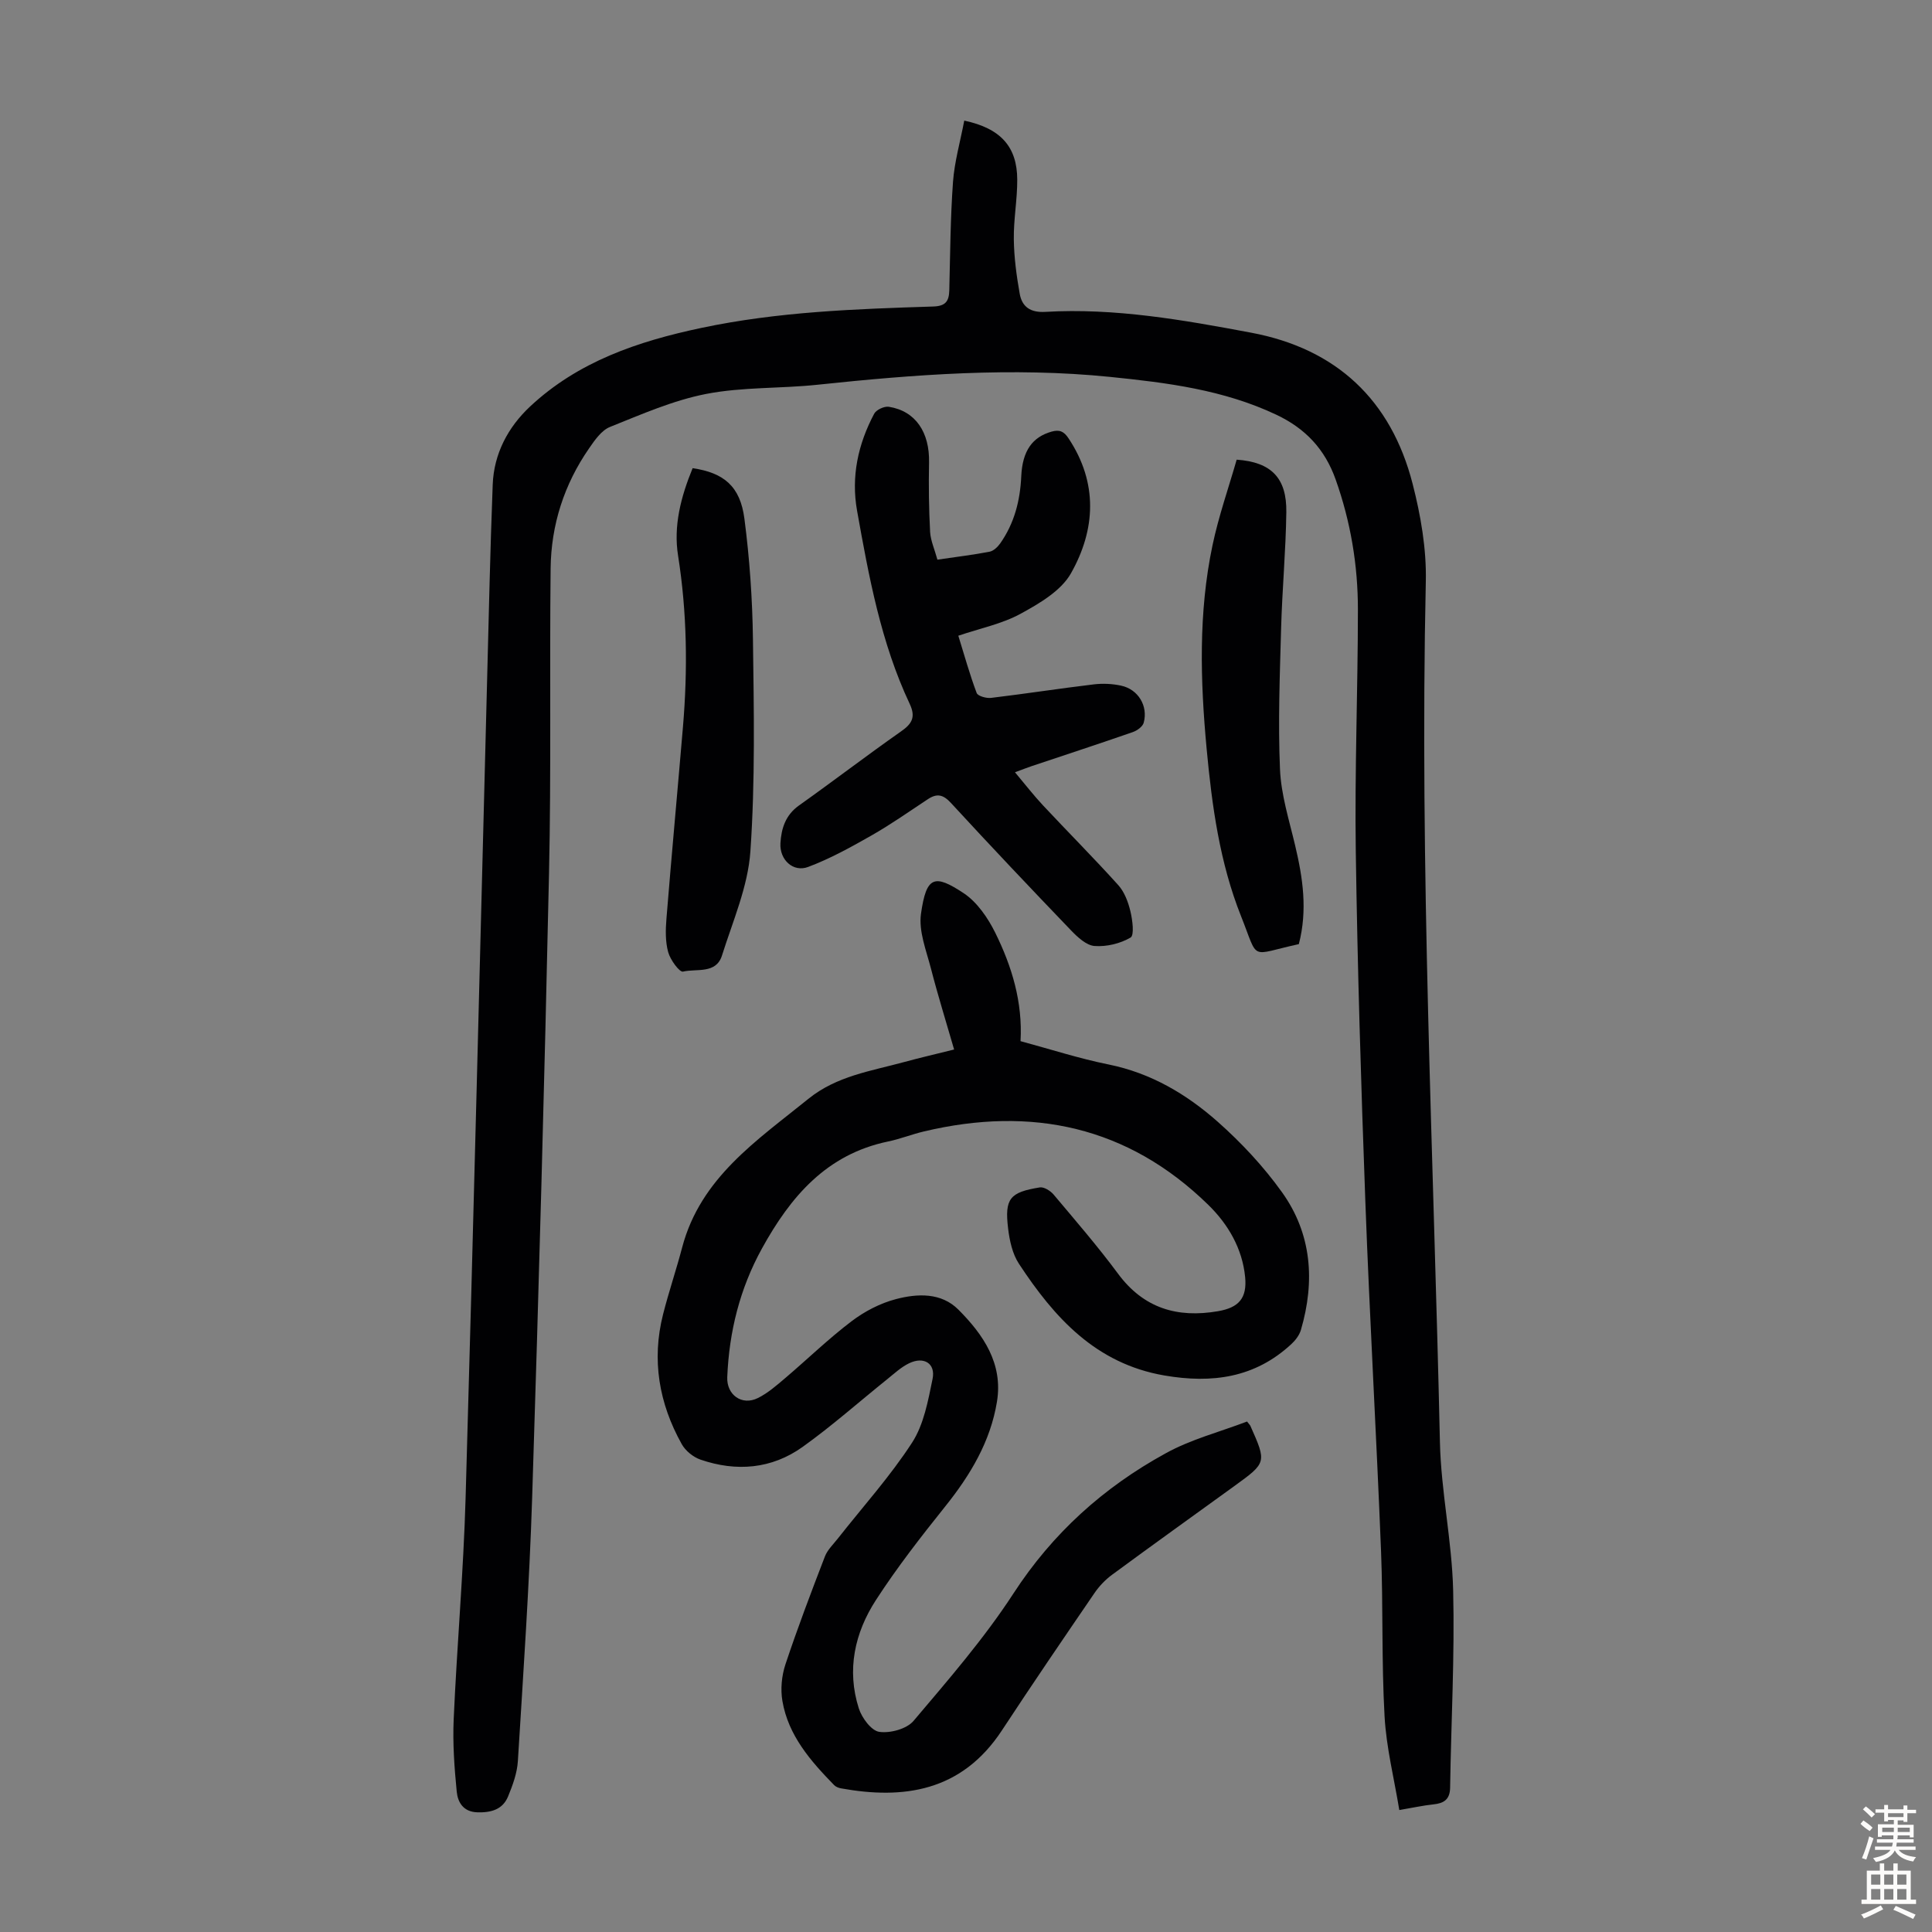 <svg enable-background="new 0 0 400 400" viewBox="0 0 400 400" xmlns="http://www.w3.org/2000/svg"><rect x="0" y="0" width="400" height="400" fill="#808080" stroke="none"/><g fill="#010103"><path d="m199.64 24.97c7.55 1.61 10.94 5.41 10.97 12.21.02 4.12-.77 8.25-.71 12.37.05 3.76.56 7.55 1.22 11.26.48 2.73 2.23 3.94 5.3 3.76 14.42-.84 28.56 1.67 42.62 4.31 17.66 3.31 28.98 13.95 33.43 31.3 1.68 6.54 2.88 13.46 2.73 20.17-1.31 59.44 1.6 118.81 2.92 178.2.23 10.25 2.49 20.46 2.74 30.71.33 13.61-.42 27.24-.63 40.87-.04 2.45-1.3 3.23-3.48 3.45-2.11.22-4.19.69-7.04 1.17-1.06-6.49-2.69-12.91-3.05-19.4-.64-11.38-.28-22.81-.73-34.21-.96-24.13-2.36-48.25-3.25-72.39-.89-24.15-1.63-48.31-1.98-72.48-.24-16.66.43-33.34.44-50.01.01-9.22-1.5-18.23-4.61-26.99-2.23-6.28-6.26-10.56-12.27-13.4-10.94-5.18-22.65-6.64-34.46-7.84-20.27-2.05-40.42-.5-60.58 1.63-7.66.81-15.51.44-23.02 1.9-6.83 1.33-13.38 4.22-19.9 6.83-1.77.71-3.17 2.74-4.34 4.44-5.17 7.46-7.86 15.85-7.96 24.87-.23 21.03.13 42.07-.33 63.09-.94 43.07-2.11 86.13-3.49 129.19-.58 18.22-1.84 36.43-2.96 54.63-.15 2.48-1.07 5-2.03 7.33-1.12 2.72-3.54 3.37-6.38 3.28-2.93-.1-4.04-2.12-4.25-4.29-.49-4.96-.85-9.99-.63-14.96.68-15.31 2.03-30.6 2.47-45.91 1.62-56.14 2.97-112.3 4.43-168.45.36-13.76.65-27.52 1.18-41.27.24-6.4 3.17-11.9 7.73-16.17 9.96-9.32 22.32-13.5 35.47-16.28 15.87-3.36 31.92-3.92 48-4.43 2.59-.08 3.27-1.11 3.33-3.36.19-7.49.23-15 .77-22.47.31-4.15 1.49-8.27 2.33-12.66z"/><path d="m258.19 294.31c.42.55.6.71.69.9 3.38 7.61 3.38 7.61-3.36 12.49-8.43 6.1-16.89 12.16-25.27 18.33-1.4 1.03-2.68 2.37-3.66 3.81-6.44 9.42-12.87 18.84-19.13 28.38-8.39 12.8-20.51 14.35-33.28 12.05-.52-.09-1.12-.31-1.47-.67-4.88-5-9.5-10.27-10.72-17.42-.42-2.43-.16-5.22.62-7.57 2.5-7.52 5.32-14.94 8.17-22.34.53-1.39 1.74-2.53 2.69-3.74 5.17-6.58 10.83-12.85 15.36-19.84 2.44-3.76 3.32-8.68 4.25-13.21.65-3.19-1.79-4.7-4.84-3.24-1.67.8-3.09 2.14-4.56 3.32-5.83 4.68-11.44 9.67-17.51 14.01-6.41 4.58-13.72 5.18-21.14 2.63-1.51-.52-3.12-1.83-3.89-3.22-4.7-8.42-6.26-17.41-3.86-26.86 1.18-4.65 2.73-9.2 3.95-13.84 3.81-14.45 15.47-22.14 26.14-30.78 5.86-4.74 12.95-5.74 19.8-7.61 3.22-.88 6.48-1.63 10.37-2.6-1.64-5.69-3.36-11.18-4.79-16.74-.97-3.75-2.58-7.74-2.07-11.36 1.11-7.83 2.79-8.26 8.83-4.27 2.79 1.85 5.02 5.11 6.55 8.2 3.43 6.95 5.69 14.33 5.23 22.44 6.19 1.67 12.15 3.6 18.24 4.83 8.75 1.77 16.13 6.14 22.59 11.86 4.9 4.34 9.48 9.25 13.29 14.57 6.19 8.63 6.88 18.45 3.93 28.53-.32 1.09-1.14 2.16-2 2.95-7.54 6.98-16.4 8.17-26.26 6.48-14.22-2.45-22.79-11.98-30.12-23.13-1.35-2.05-1.94-4.79-2.24-7.29-.75-6.2.33-7.52 6.56-8.52.86-.14 2.2.7 2.85 1.47 4.54 5.4 9.16 10.74 13.35 16.4 5.31 7.17 12.29 9.21 20.7 7.76 4.28-.74 6.04-2.67 5.61-7.09-.58-5.9-3.53-10.93-7.63-14.93-16.65-16.27-36.57-20.49-58.86-15.2-2.5.59-4.91 1.56-7.41 2.08-12.78 2.64-20.24 11.45-26.15 22.18-4.57 8.3-6.78 17.2-7.17 26.62-.15 3.63 3 5.97 6.34 4.32 2.06-1.02 3.88-2.62 5.66-4.13 4.6-3.91 8.95-8.14 13.75-11.78 2.69-2.04 5.92-3.72 9.17-4.57 4.45-1.17 9.38-1.4 12.95 2.19 5.16 5.18 9.26 11.17 7.97 19.05-1.35 8.26-5.52 15.2-10.71 21.68-5.02 6.27-9.98 12.64-14.34 19.37-4.41 6.8-6.1 14.48-3.55 22.45.63 1.96 2.58 4.61 4.23 4.85 2.26.33 5.69-.6 7.1-2.27 7.21-8.52 14.6-17.03 20.67-26.36 8.11-12.49 18.66-21.98 31.48-29.01 5.21-2.9 11.17-4.43 16.9-6.61z"/><path d="m194.08 115.87c3.95-.58 7.39-.99 10.78-1.64.84-.16 1.71-.99 2.24-1.75 2.91-4.15 4.11-8.83 4.34-13.87.24-5.34 2.36-8.13 6.25-9.24 1.68-.48 2.59-.06 3.55 1.4 6.12 9.23 5.6 18.88.49 27.93-2.05 3.63-6.54 6.25-10.44 8.38-3.85 2.1-8.35 3-12.88 4.54 1.26 4.07 2.36 8.03 3.8 11.86.24.64 2.01 1.13 2.99 1.01 7.1-.85 14.17-1.95 21.28-2.8 1.85-.22 3.83-.13 5.65.27 3.52.76 5.61 4.21 4.66 7.68-.22.8-1.36 1.62-2.25 1.93-6.96 2.42-13.96 4.71-20.95 7.05-.92.31-1.82.67-3.45 1.27 2.1 2.5 3.84 4.75 5.78 6.83 5.18 5.54 10.54 10.91 15.61 16.54 1.28 1.42 2.05 3.5 2.51 5.41.43 1.8.84 4.96.03 5.44-2.13 1.25-4.96 1.93-7.44 1.75-1.7-.12-3.52-1.82-4.87-3.22-8.37-8.72-16.68-17.49-24.86-26.38-1.61-1.75-2.88-2.06-4.79-.8-3.88 2.57-7.7 5.25-11.74 7.55-4.22 2.4-8.52 4.78-13.05 6.48-3.11 1.17-5.94-1.49-5.74-4.91.18-3.04 1.04-5.82 3.82-7.8 7.11-5.05 14.04-10.36 21.18-15.37 2.29-1.6 3.03-2.99 1.76-5.69-5.96-12.67-8.45-26.32-10.89-39.96-1.27-7.09.2-13.81 3.54-20.1.43-.82 2.09-1.59 3.04-1.44 5.52.87 8.46 5.27 8.32 11.57-.1 4.79-.03 9.59.22 14.37.12 1.82.94 3.6 1.51 5.71z"/><path d="m268.91 195.47c-10.4 2.26-8.2 3.66-11.96-5.77-4.43-11.11-6.03-22.88-7.13-34.68-1.31-14.06-1.72-28.17 1.21-42.09 1.27-6.06 3.35-11.96 5.01-17.76 7.2.5 10.38 3.82 10.28 10.87-.11 8.03-.86 16.05-1.08 24.08-.27 9.72-.65 19.47-.23 29.18.23 5.28 1.9 10.52 3.13 15.72 1.59 6.7 2.61 13.38.77 20.45z"/><path d="m143.4 96.93c6.47.95 9.85 3.76 10.72 10.44 1.08 8.28 1.66 16.68 1.77 25.03.19 14.63.48 29.32-.53 43.89-.51 7.28-3.64 14.42-5.88 21.53-1.22 3.89-5.26 2.68-8.07 3.34-.72.17-2.64-2.44-3.07-4.03-.6-2.18-.55-4.63-.36-6.93 1.07-13.24 2.3-26.48 3.42-39.72 1-11.84.85-23.63-1.01-35.43-.99-6.17.58-12.19 3.01-18.12z"/></g><path d="m385.2 377.6.6-.7c.6.4 1.3.9 1.9 1.5l-.6.7c-.8-.5-1.4-1-1.9-1.5zm.3 7.1c.6-1.4 1.1-2.9 1.5-4.5.3.1.6.3.9.4-.5 1.4-1 2.9-1.5 4.4zm.2-10.1.6-.6c.7.5 1.3 1.1 1.9 1.6l-.7.7c-.6-.6-1.2-1.2-1.8-1.7zm8.4-.8h.8v.9h1.8v.7h-1.8v1.8h-.8v-.3h-1.2v.9h3.3v2.6h-.8v-.4h-2.5c0 .3 0 .6-.1.8h3.4v.7h-3.5c0 .3-.1.6-.1.8h4v.7h-3.5c.7.9 1.9 1.3 3.6 1.5-.2.2-.4.5-.6.9-1.9-.3-3.2-1.1-3.8-2.3-.5 1.1-1.8 2-3.9 2.4-.2-.3-.4-.5-.6-.8 1.9-.4 3.1-.9 3.6-1.7h-3.2v-.7h3.5c.1-.2.1-.5.2-.8h-3.3v-.7h3.4c0-.2 0-.5 0-.8h-2.4v.3h-.8v-2.6h3.3v-.9h-1.2v.3h-.8v-1.8h-1.8v-.7h1.8v-.9h.8v.9h3.2zm-4.4 5.5h2.4c0-.3 0-.6 0-.9h-2.4zm1.2-3.1h3.2v-.8h-3.2zm4.4 2.2h-2.4v.9h2.5v-.9z" fill="#fcfbfa"/><path d="m389.2 385.8h.9v1.5h1.9v-1.5h.9v1.5h2.7v6h1.1v.9h-11.3v-.9h1.1v-6h2.7zm.2 8.7.5.8c-1.2.6-2.5 1.3-4 1.9-.2-.3-.3-.6-.6-.8 1.6-.6 3-1.3 4.1-1.9zm-2-4.3h1.9v-2.1h-1.9zm0 3.1h1.9v-2.2h-1.9zm2.7-3.1h1.9v-2.1h-1.9zm0 3.1h1.9v-2.2h-1.9zm2.4 1.3c1.4.6 2.7 1.2 4.1 1.8l-.5.9c-1.5-.7-2.8-1.4-4.1-1.9zm2.2-6.5h-1.9v2.1h1.9zm-1.9 5.2h1.9v-2.2h-1.9z" fill="#fcfbfa"/></svg>